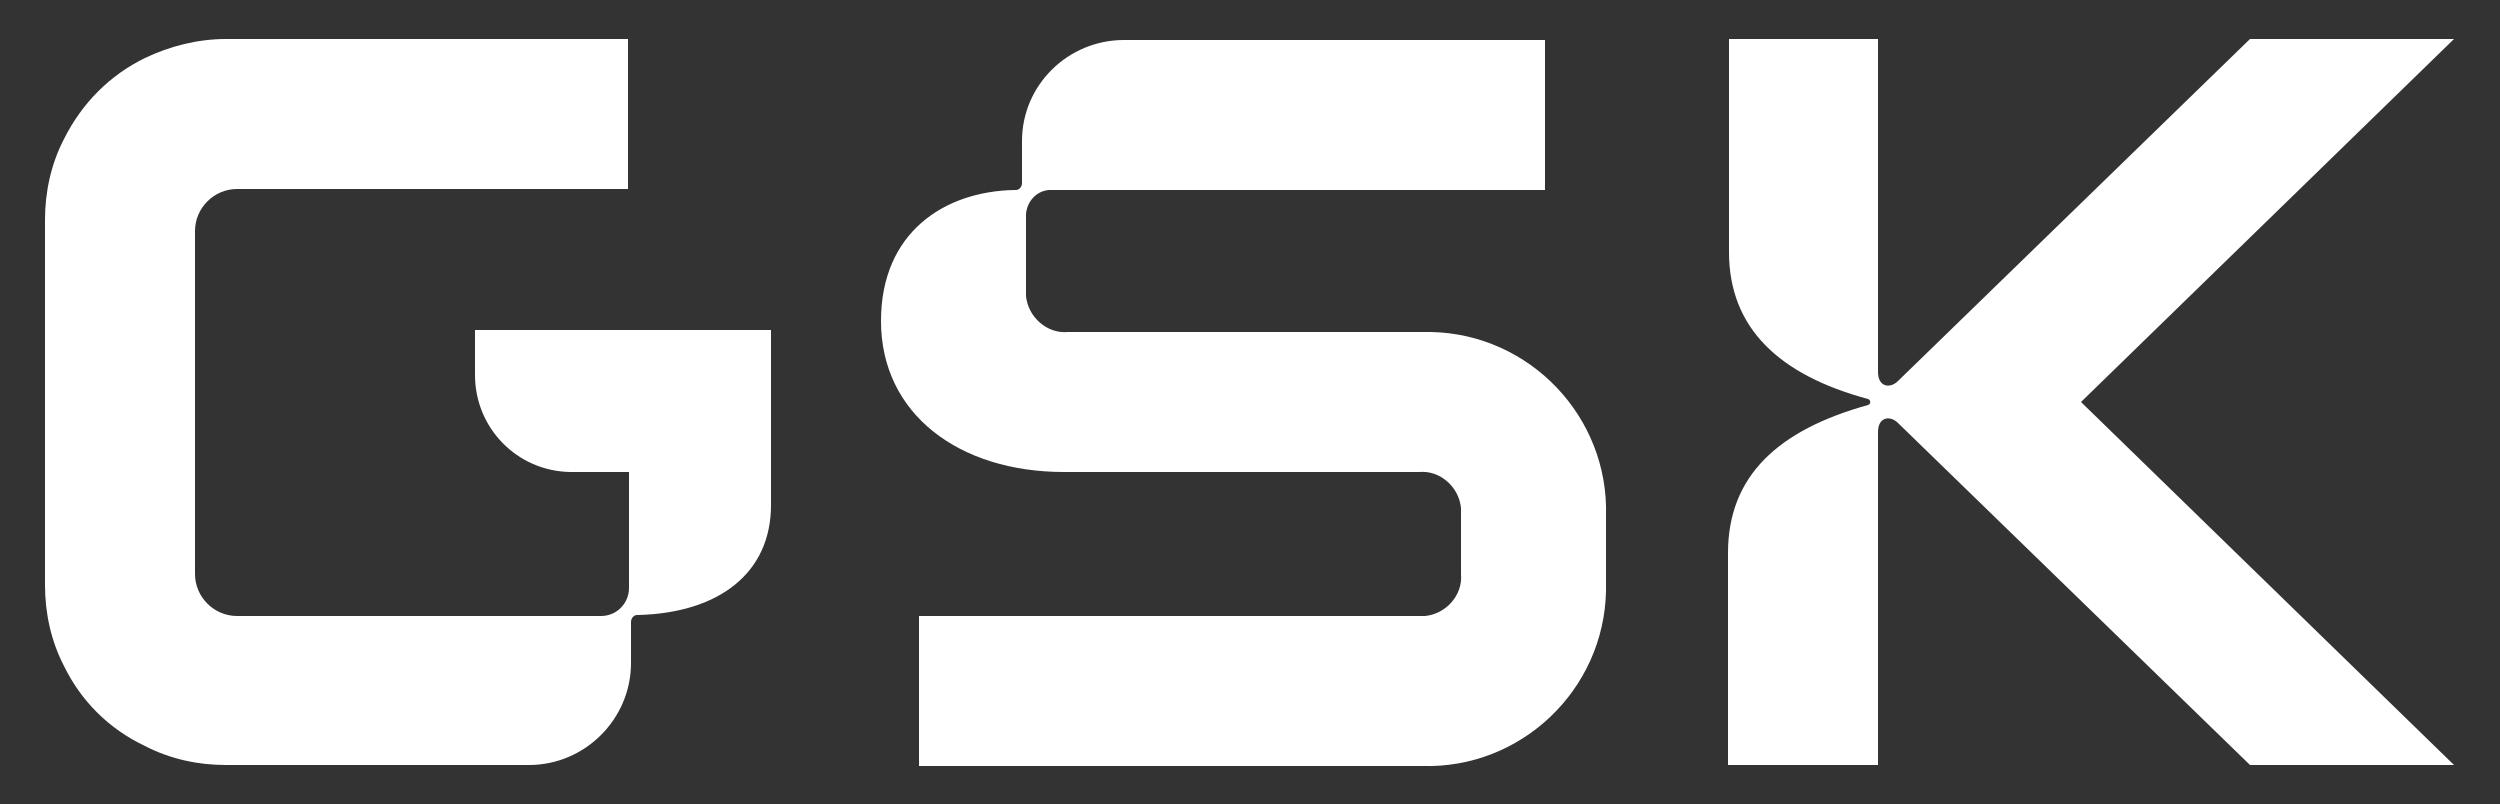 <?xml version="1.0" encoding="utf-8"?>
<!-- Generator: Adobe Illustrator 26.5.0, SVG Export Plug-In . SVG Version: 6.00 Build 0)  -->
<svg version="1.1" id="Layer_1" xmlns="http://www.w3.org/2000/svg" xmlns:xlink="http://www.w3.org/1999/xlink" x="0px" y="0px"
	 viewBox="0 0 250 80.4" style="enable-background:new 0 0 250 80.4;" xml:space="preserve">
<rect x="0" y="0" width="250" height="80.4" fill="#333333" stroke="none"/>
<g>
	<g>
		<defs>
			<path id="SVGID_1_" d="M71.5,33h-24v4.5c0,5.3,4.2,9.6,9.5,9.7h5.9v11.6c0,1.5-1.2,2.8-2.8,2.8l0,0H23.7c-2.3,0-4.2-1.9-4.2-4.2
				l0,0V33l0,0v-9.9c0-2.3,1.9-4.2,4.2-4.2h0h39.1v-15H22.6c-2.8,0-5.6,0.7-8.1,1.9c-3.5,1.7-6.3,4.5-8.1,8.1
				c-1.3,2.5-1.9,5.3-1.9,8.1v36.5c0,2.8,0.6,5.6,1.9,8.1c1.7,3.5,4.5,6.3,8.1,8c2.5,1.3,5.3,1.9,8.1,1.9h30.3
				c5.6,0,10.2-4.6,10.2-10.2v-4.1c0-0.4,0.3-0.7,0.6-0.7c0,0,0,0,0,0l0,0h0.1c8.1-0.2,13.3-4.2,13.3-11V33H71.5z"/>
		</defs>
		<use xlink:href="#SVGID_1_"  style="overflow:visible;fill:#FFFFFF;"/>
		<clipPath id="SVGID_00000026873860109877885810000004093922743868044478_">
			<use xlink:href="#SVGID_1_"  style="overflow:visible;"/>
		</clipPath>
	</g>
	<g>
		<defs>
			<path id="SVGID_00000072255667411616582240000008193461045344347015_" d="M88.1,32.1c0,9.3,7.8,15.1,18.3,15.1h35.5
				c2.1-0.2,4,1.5,4.2,3.6c0,0.2,0,0.4,0,0.6v6c0.2,2.1-1.5,4-3.6,4.2c-0.2,0-0.4,0-0.6,0h-50v15h50.3c9.9,0.3,18.2-7.6,18.4-17.5
				c0-0.3,0-0.6,0-0.9v-6.6c0.3-9.9-7.6-18.2-17.5-18.4c-0.3,0-0.6,0-0.9,0h-35.4c-2.1,0.2-4-1.5-4.2-3.6c0-0.2,0-0.4,0-0.6v-7.2
				c-0.1-1.4,0.9-2.7,2.3-2.8c0.2,0,0.3,0,0.5,0h49.1v-15h-42.1c-5.6,0-10.2,4.5-10.2,10.1v4.2c0,0.4-0.3,0.7-0.6,0.7l0,0h-0.1
				C94.5,19.1,88.1,23.2,88.1,32.1z"/>
		</defs>
		<use xlink:href="#SVGID_00000072255667411616582240000008193461045344347015_"  style="overflow:visible;fill:#FFFFFF;"/>
		<clipPath id="SVGID_00000124155804999957736470000014652141134439966089_">
			<use xlink:href="#SVGID_00000072255667411616582240000008193461045344347015_"  style="overflow:visible;"/>
		</clipPath>
	</g>
	<g>
		<defs>
			<path id="SVGID_00000041998324736038816720000004591800983137471664_" d="M172.8,55.3v21.2h15V43.2c0-1.5,1.2-1.7,2-0.9L225,76.5
				h20.4l-37.3-36.3l37.3-36.3H225l-35.2,34.2c-0.8,0.8-2,0.6-2-0.9V3.9h-14.9v21.3c0,7.6,5,12.3,13.9,14.7c0.3,0.1,0.3,0.5,0,0.6
				C177.8,43,172.8,47.6,172.8,55.3L172.8,55.3z"/>
		</defs>
		<use xlink:href="#SVGID_00000041998324736038816720000004591800983137471664_"  style="overflow:visible;fill:#FFFFFF;"/>
		<clipPath id="SVGID_00000121241015529630039170000009143698086402551992_">
			<use xlink:href="#SVGID_00000041998324736038816720000004591800983137471664_"  style="overflow:visible;"/>
		</clipPath>
	</g>
</g>
</svg>
